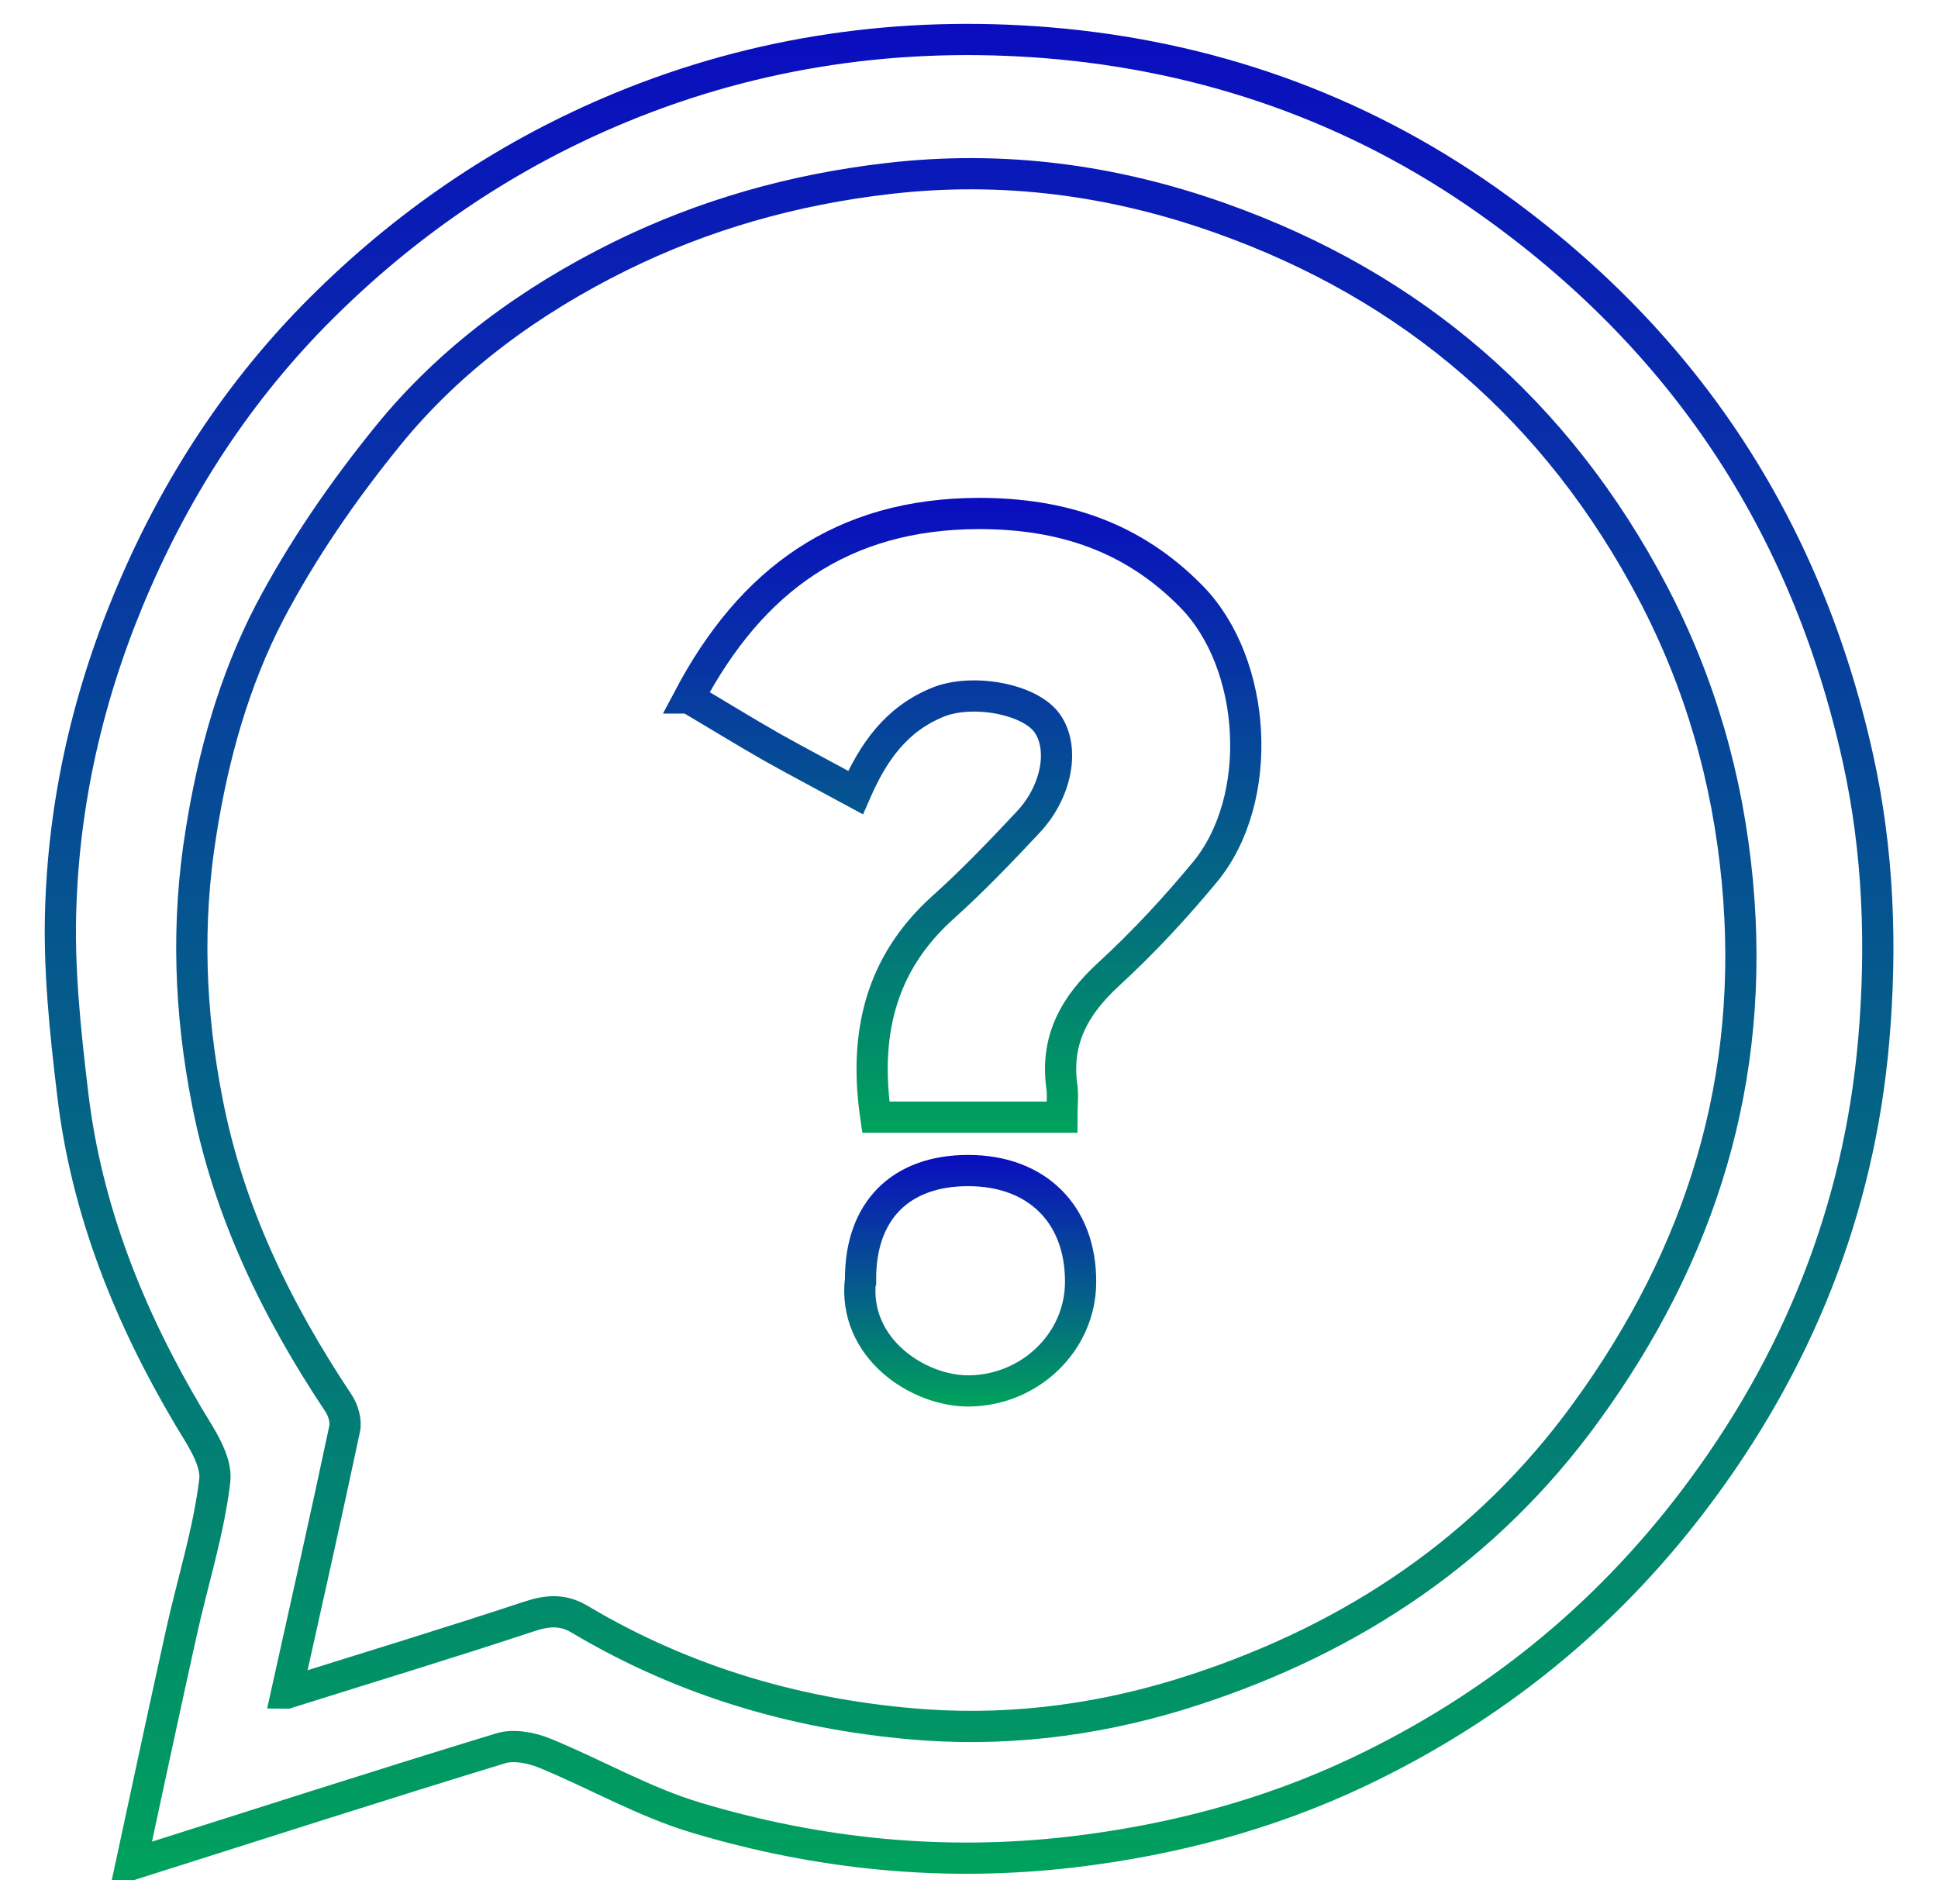 <?xml version="1.0" encoding="UTF-8"?><svg id="Layer_2" xmlns="http://www.w3.org/2000/svg" xmlns:xlink="http://www.w3.org/1999/xlink" viewBox="0 0 62.09 61"><defs><style>.cls-1{stroke:url(#linear-gradient-2);}.cls-1,.cls-2,.cls-3{fill:none;stroke-miterlimit:10;}.cls-2{stroke:url(#linear-gradient-3);}.cls-3{stroke:url(#linear-gradient);}.cls-4{fill:#fff;stroke-width:0px;}</style><linearGradient id="linear-gradient" x1="31.04" y1=".77" x2="31.04" y2="60.47" gradientUnits="userSpaceOnUse"><stop offset="0" stop-color="#0a0dbf"/><stop offset="1" stop-color="#00a25c"/></linearGradient><linearGradient id="linear-gradient-2" x1="30.9" y1="15.96" x2="30.9" y2="36.3" xlink:href="#linear-gradient"/><linearGradient id="linear-gradient-3" x1="31.09" y1="37" x2="31.09" y2="45.07" xlink:href="#linear-gradient"/></defs><g id="Layer_1-2"><rect class="cls-4" width="62.09" height="61"/><path class="cls-3" d="m4.2,59.73c.55-2.56,1.07-4.98,1.6-7.38.36-1.64.88-3.25,1.08-4.91.08-.64-.45-1.41-.83-2.04-1.91-3.22-3.28-6.63-3.72-10.35-.24-2.01-.46-4.06-.38-6.08.13-3.59.97-7.05,2.42-10.35,1.48-3.38,3.52-6.41,6.15-8.97,2.71-2.65,5.84-4.75,9.38-6.21,4.39-1.81,8.98-2.45,13.67-2.07,5.11.42,9.87,2.08,14.09,5.06,6.24,4.41,10.19,10.34,11.86,17.84.67,3.02.77,6.07.51,9.07-.47,5.43-2.45,10.36-5.77,14.73-2.87,3.78-6.45,6.66-10.72,8.69-2.91,1.38-5.98,2.19-9.19,2.57-4.1.48-8.1.08-12.02-1.09-1.69-.5-3.25-1.41-4.89-2.08-.42-.17-.99-.28-1.4-.15-3.9,1.19-7.78,2.44-11.82,3.72Zm4.99-5.49c2.64-.83,5.21-1.61,7.75-2.45.6-.2,1.09-.24,1.64.09,3.41,2.03,7.14,3.1,11.07,3.38,2.94.2,5.84-.21,8.64-1.13,5.07-1.66,9.34-4.51,12.51-8.87,3.71-5.09,5.46-10.7,4.86-17.04-.31-3.28-1.19-6.34-2.71-9.24-3.05-5.8-7.69-9.81-13.84-11.99-3.43-1.22-6.97-1.7-10.66-1.27-3.03.35-5.89,1.16-8.59,2.49-2.85,1.41-5.43,3.28-7.44,5.76-1.43,1.76-2.74,3.66-3.79,5.66-1.13,2.18-1.8,4.57-2.19,7.04-.47,2.91-.36,5.76.2,8.62.68,3.52,2.22,6.68,4.19,9.64.16.23.27.59.21.85-.59,2.79-1.22,5.57-1.86,8.46Z"/><path class="cls-1" d="m22.07,22.36c2-3.78,4.91-5.9,9.29-5.91,2.68,0,4.94.75,6.82,2.67,2.1,2.15,2.35,6.48.43,8.81-.96,1.16-1.99,2.27-3.09,3.28-1.09,1-1.71,2.1-1.5,3.61.04.29,0,.6,0,.97h-5.96c-.38-2.6.11-4.88,2.14-6.71.96-.86,1.86-1.8,2.74-2.74.93-.99,1.17-2.38.61-3.17-.56-.79-2.42-1.12-3.51-.67-1.32.54-2.06,1.58-2.63,2.89-.9-.49-1.8-.96-2.69-1.46-.86-.49-1.7-1.01-2.65-1.57Z"/><path class="cls-2" d="m27.57,40.97c0-2.18,1.28-3.47,3.45-3.47,2.2,0,3.61,1.4,3.6,3.57,0,1.92-1.62,3.47-3.57,3.49-1.61.02-3.75-1.36-3.48-3.59Z"/></g></svg>
